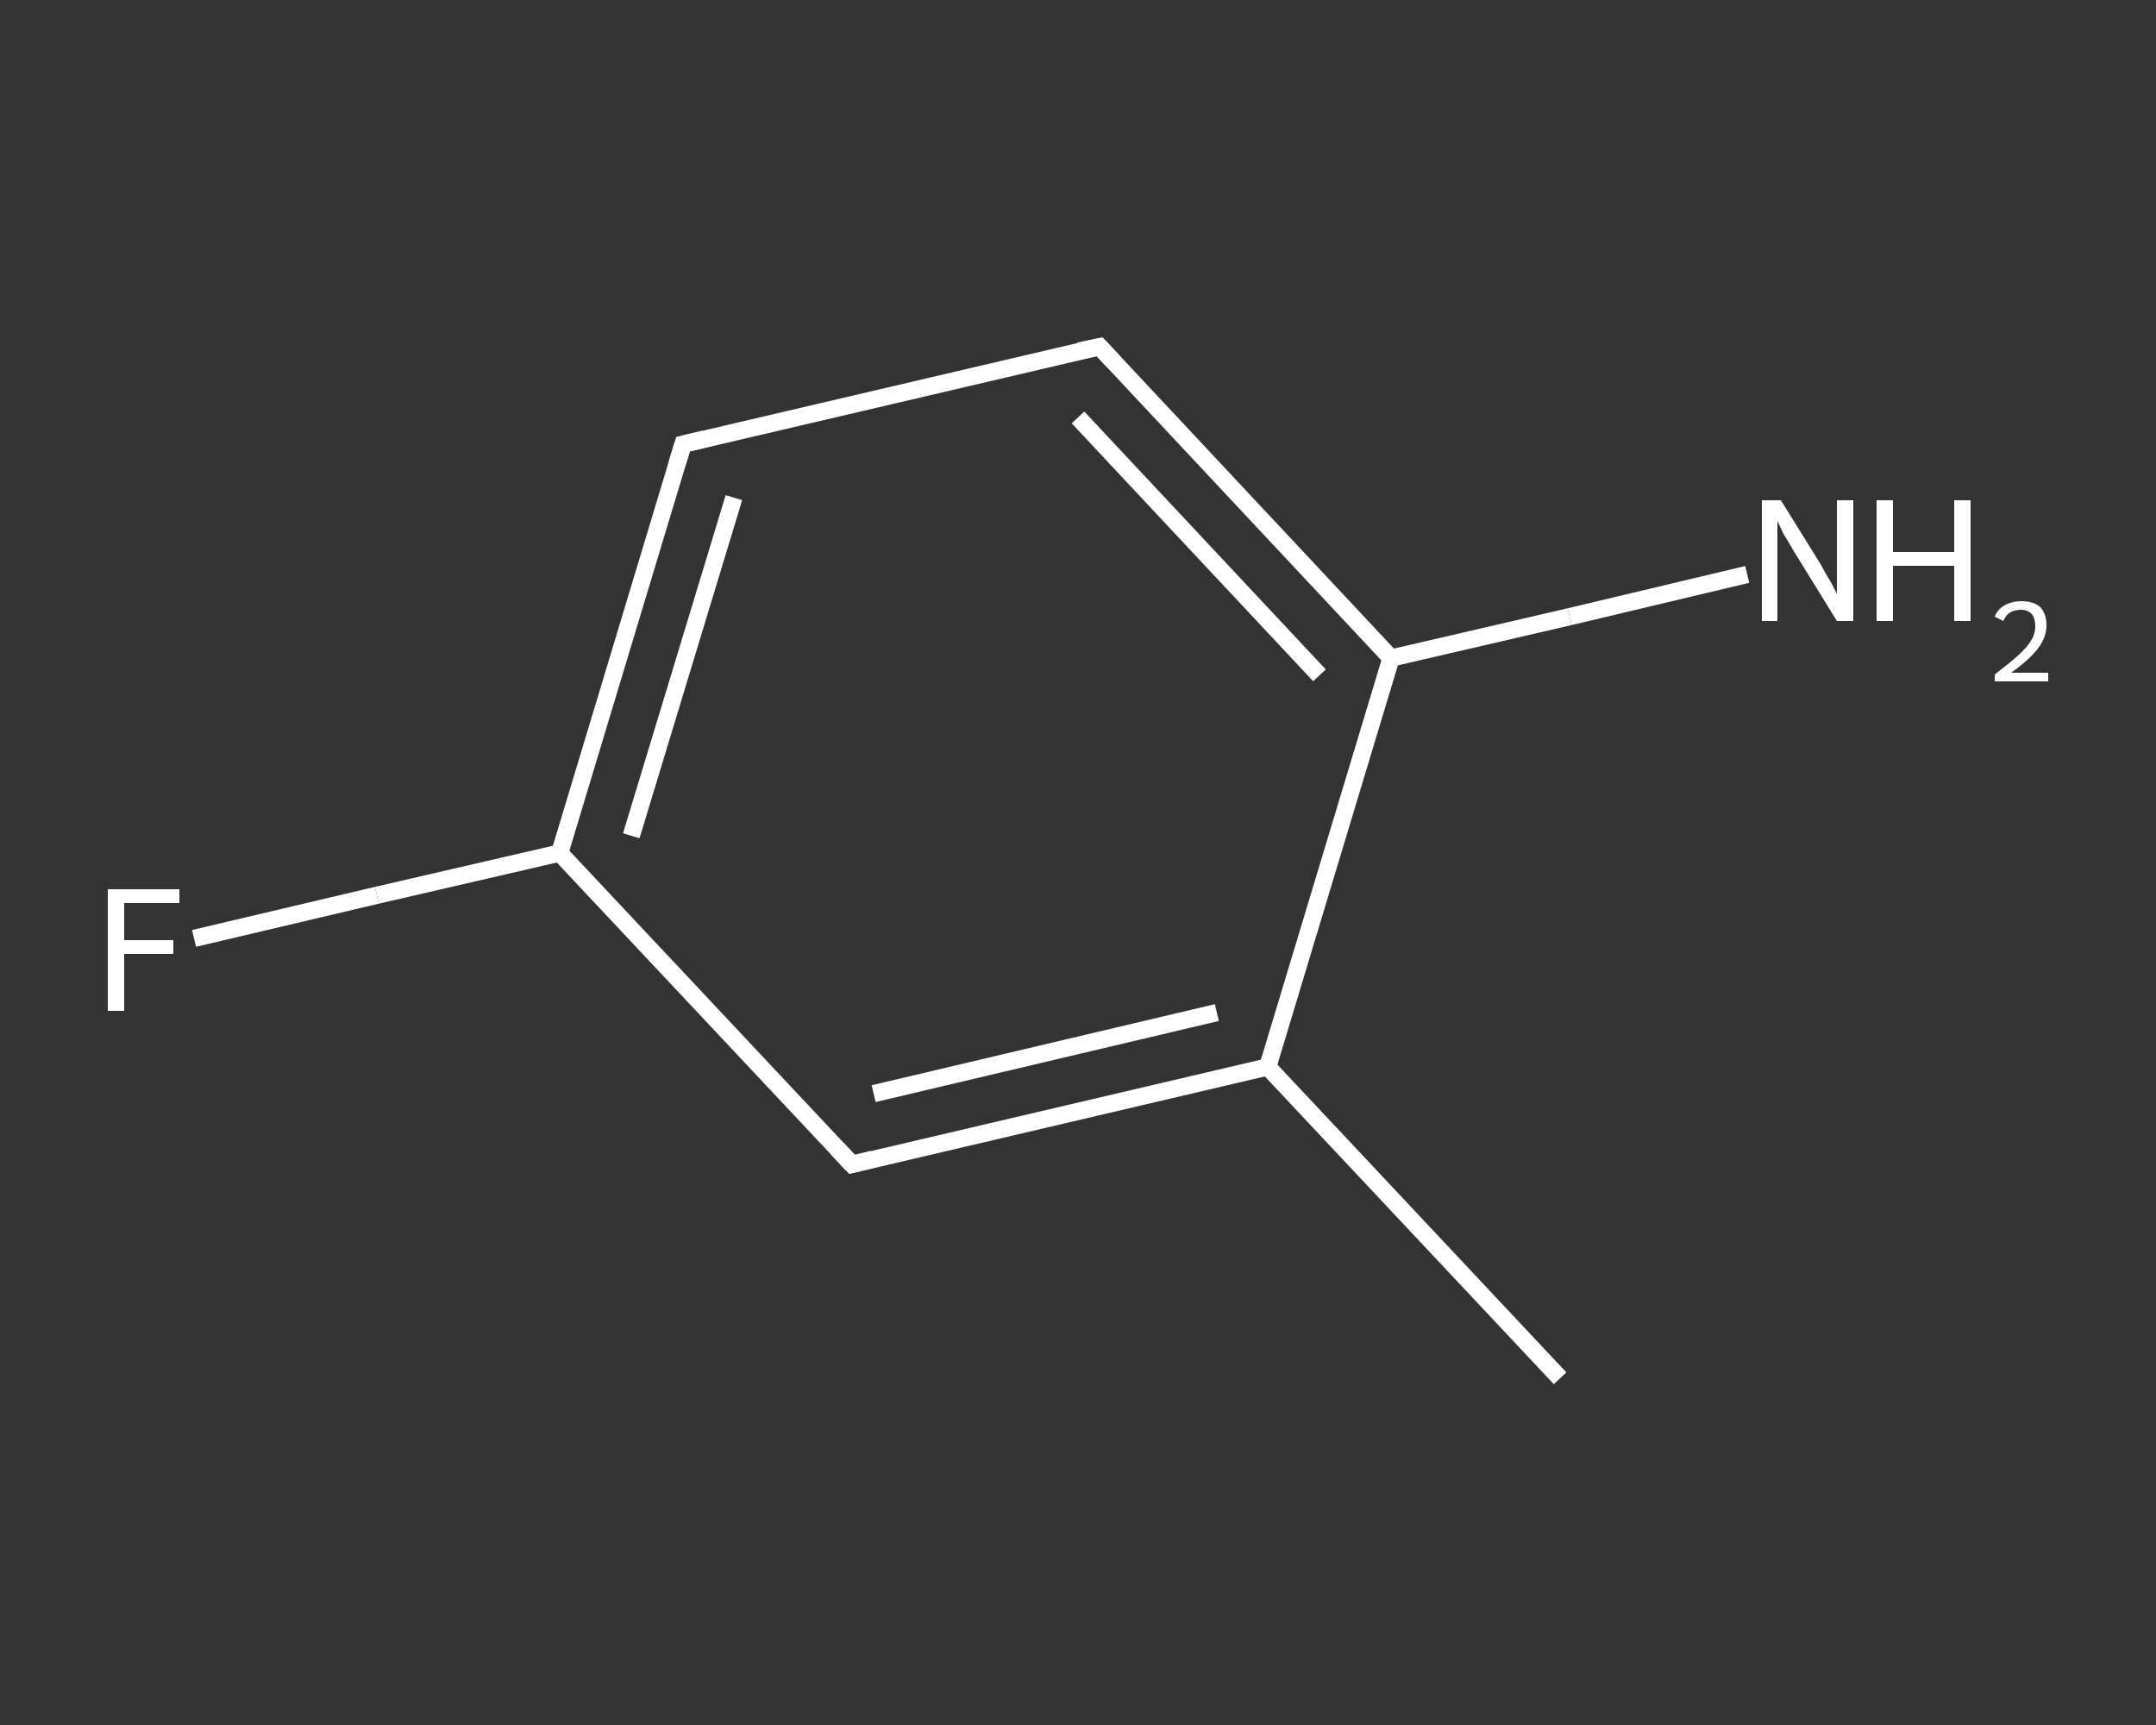 <?xml version='1.0' encoding='iso-8859-1'?>
<svg version='1.1' baseProfile='full'
              xmlns='http://www.w3.org/2000/svg'
                      xmlns:rdkit='http://www.rdkit.org/xml'
                      xmlns:xlink='http://www.w3.org/1999/xlink'
                  xml:space='preserve'
width='250px' height='200px' viewBox='0 0 250 200'>
<rect x="0" y="0" width="250" height="200" fill="#333333" stroke="none"/>
<!-- END OF HEADER -->
<rect style='opacity:1.0;fill:transparent;stroke:none' width='250.0' height='200.0' x='0.0' y='0.0'> </rect>
<path class='bond-0 atom-0 atom-1' d='M 180.9,159.8 L 147.0,123.7' style='fill:none;fill-rule:evenodd;stroke:#FFFFFF;stroke-width:2.0px;stroke-linecap:butt;stroke-linejoin:miter;stroke-opacity:1' />
<path class='bond-1 atom-1 atom-2' d='M 147.0,123.7 L 98.8,135.0' style='fill:none;fill-rule:evenodd;stroke:#FFFFFF;stroke-width:2.0px;stroke-linecap:butt;stroke-linejoin:miter;stroke-opacity:1' />
<path class='bond-1 atom-1 atom-2' d='M 141.1,117.4 L 101.3,126.8' style='fill:none;fill-rule:evenodd;stroke:#FFFFFF;stroke-width:2.0px;stroke-linecap:butt;stroke-linejoin:miter;stroke-opacity:1' />
<path class='bond-2 atom-2 atom-3' d='M 98.8,135.0 L 64.9,98.9' style='fill:none;fill-rule:evenodd;stroke:#FFFFFF;stroke-width:2.0px;stroke-linecap:butt;stroke-linejoin:miter;stroke-opacity:1' />
<path class='bond-3 atom-3 atom-4' d='M 64.9,98.9 L 43.7,103.8' style='fill:none;fill-rule:evenodd;stroke:#FFFFFF;stroke-width:2.0px;stroke-linecap:butt;stroke-linejoin:miter;stroke-opacity:1' />
<path class='bond-3 atom-3 atom-4' d='M 43.7,103.8 L 22.5,108.8' style='fill:none;fill-rule:evenodd;stroke:#FFFFFF;stroke-width:2.0px;stroke-linecap:butt;stroke-linejoin:miter;stroke-opacity:1' />
<path class='bond-4 atom-3 atom-5' d='M 64.9,98.9 L 79.2,51.5' style='fill:none;fill-rule:evenodd;stroke:#FFFFFF;stroke-width:2.0px;stroke-linecap:butt;stroke-linejoin:miter;stroke-opacity:1' />
<path class='bond-4 atom-3 atom-5' d='M 73.2,96.9 L 85.1,57.7' style='fill:none;fill-rule:evenodd;stroke:#FFFFFF;stroke-width:2.0px;stroke-linecap:butt;stroke-linejoin:miter;stroke-opacity:1' />
<path class='bond-5 atom-5 atom-6' d='M 79.2,51.5 L 127.5,40.2' style='fill:none;fill-rule:evenodd;stroke:#FFFFFF;stroke-width:2.0px;stroke-linecap:butt;stroke-linejoin:miter;stroke-opacity:1' />
<path class='bond-6 atom-6 atom-7' d='M 127.5,40.2 L 161.3,76.3' style='fill:none;fill-rule:evenodd;stroke:#FFFFFF;stroke-width:2.0px;stroke-linecap:butt;stroke-linejoin:miter;stroke-opacity:1' />
<path class='bond-6 atom-6 atom-7' d='M 125.0,48.4 L 153.0,78.3' style='fill:none;fill-rule:evenodd;stroke:#FFFFFF;stroke-width:2.0px;stroke-linecap:butt;stroke-linejoin:miter;stroke-opacity:1' />
<path class='bond-7 atom-7 atom-8' d='M 161.3,76.3 L 182.0,71.5' style='fill:none;fill-rule:evenodd;stroke:#FFFFFF;stroke-width:2.0px;stroke-linecap:butt;stroke-linejoin:miter;stroke-opacity:1' />
<path class='bond-7 atom-7 atom-8' d='M 182.0,71.5 L 202.6,66.6' style='fill:none;fill-rule:evenodd;stroke:#FFFFFF;stroke-width:2.0px;stroke-linecap:butt;stroke-linejoin:miter;stroke-opacity:1' />
<path class='bond-8 atom-7 atom-1' d='M 161.3,76.3 L 147.0,123.7' style='fill:none;fill-rule:evenodd;stroke:#FFFFFF;stroke-width:2.0px;stroke-linecap:butt;stroke-linejoin:miter;stroke-opacity:1' />
<path d='M 101.2,134.4 L 98.8,135.0 L 97.1,133.2' style='fill:none;stroke:#FFFFFF;stroke-width:2.0px;stroke-linecap:butt;stroke-linejoin:miter;stroke-opacity:1;' />
<path d='M 78.5,53.8 L 79.2,51.5 L 81.7,50.9' style='fill:none;stroke:#FFFFFF;stroke-width:2.0px;stroke-linecap:butt;stroke-linejoin:miter;stroke-opacity:1;' />
<path d='M 125.1,40.7 L 127.5,40.2 L 129.2,42.0' style='fill:none;stroke:#FFFFFF;stroke-width:2.0px;stroke-linecap:butt;stroke-linejoin:miter;stroke-opacity:1;' />
<path class='atom-4' d='M 12.5 103.1
L 20.8 103.1
L 20.8 104.7
L 14.4 104.7
L 14.4 109.0
L 20.1 109.0
L 20.1 110.6
L 14.4 110.6
L 14.4 117.2
L 12.5 117.2
L 12.5 103.1
' fill='#FFFFFF'/>
<path class='atom-8' d='M 206.5 58.0
L 211.1 65.4
Q 211.5 66.2, 212.3 67.5
Q 213.0 68.8, 213.0 68.9
L 213.0 58.0
L 214.9 58.0
L 214.9 72.0
L 213.0 72.0
L 208.0 63.9
Q 207.5 63.0, 206.8 61.9
Q 206.3 60.8, 206.1 60.4
L 206.1 72.0
L 204.3 72.0
L 204.3 58.0
L 206.5 58.0
' fill='#FFFFFF'/>
<path class='atom-8' d='M 217.6 58.0
L 219.5 58.0
L 219.5 64.0
L 226.6 64.0
L 226.6 58.0
L 228.5 58.0
L 228.5 72.0
L 226.6 72.0
L 226.6 65.6
L 219.5 65.6
L 219.5 72.0
L 217.6 72.0
L 217.6 58.0
' fill='#FFFFFF'/>
<path class='atom-8' d='M 231.3 71.5
Q 231.6 70.7, 232.4 70.2
Q 233.3 69.7, 234.4 69.7
Q 235.8 69.7, 236.6 70.4
Q 237.3 71.2, 237.3 72.5
Q 237.3 73.9, 236.3 75.2
Q 235.3 76.5, 233.2 78.0
L 237.5 78.0
L 237.5 79.0
L 231.3 79.0
L 231.3 78.2
Q 233.0 76.9, 234.0 76.0
Q 235.0 75.1, 235.5 74.3
Q 236.0 73.5, 236.0 72.6
Q 236.0 71.7, 235.6 71.2
Q 235.1 70.7, 234.4 70.7
Q 233.6 70.7, 233.1 71.0
Q 232.6 71.3, 232.3 72.0
L 231.3 71.5
' fill='#FFFFFF'/>
</svg>
